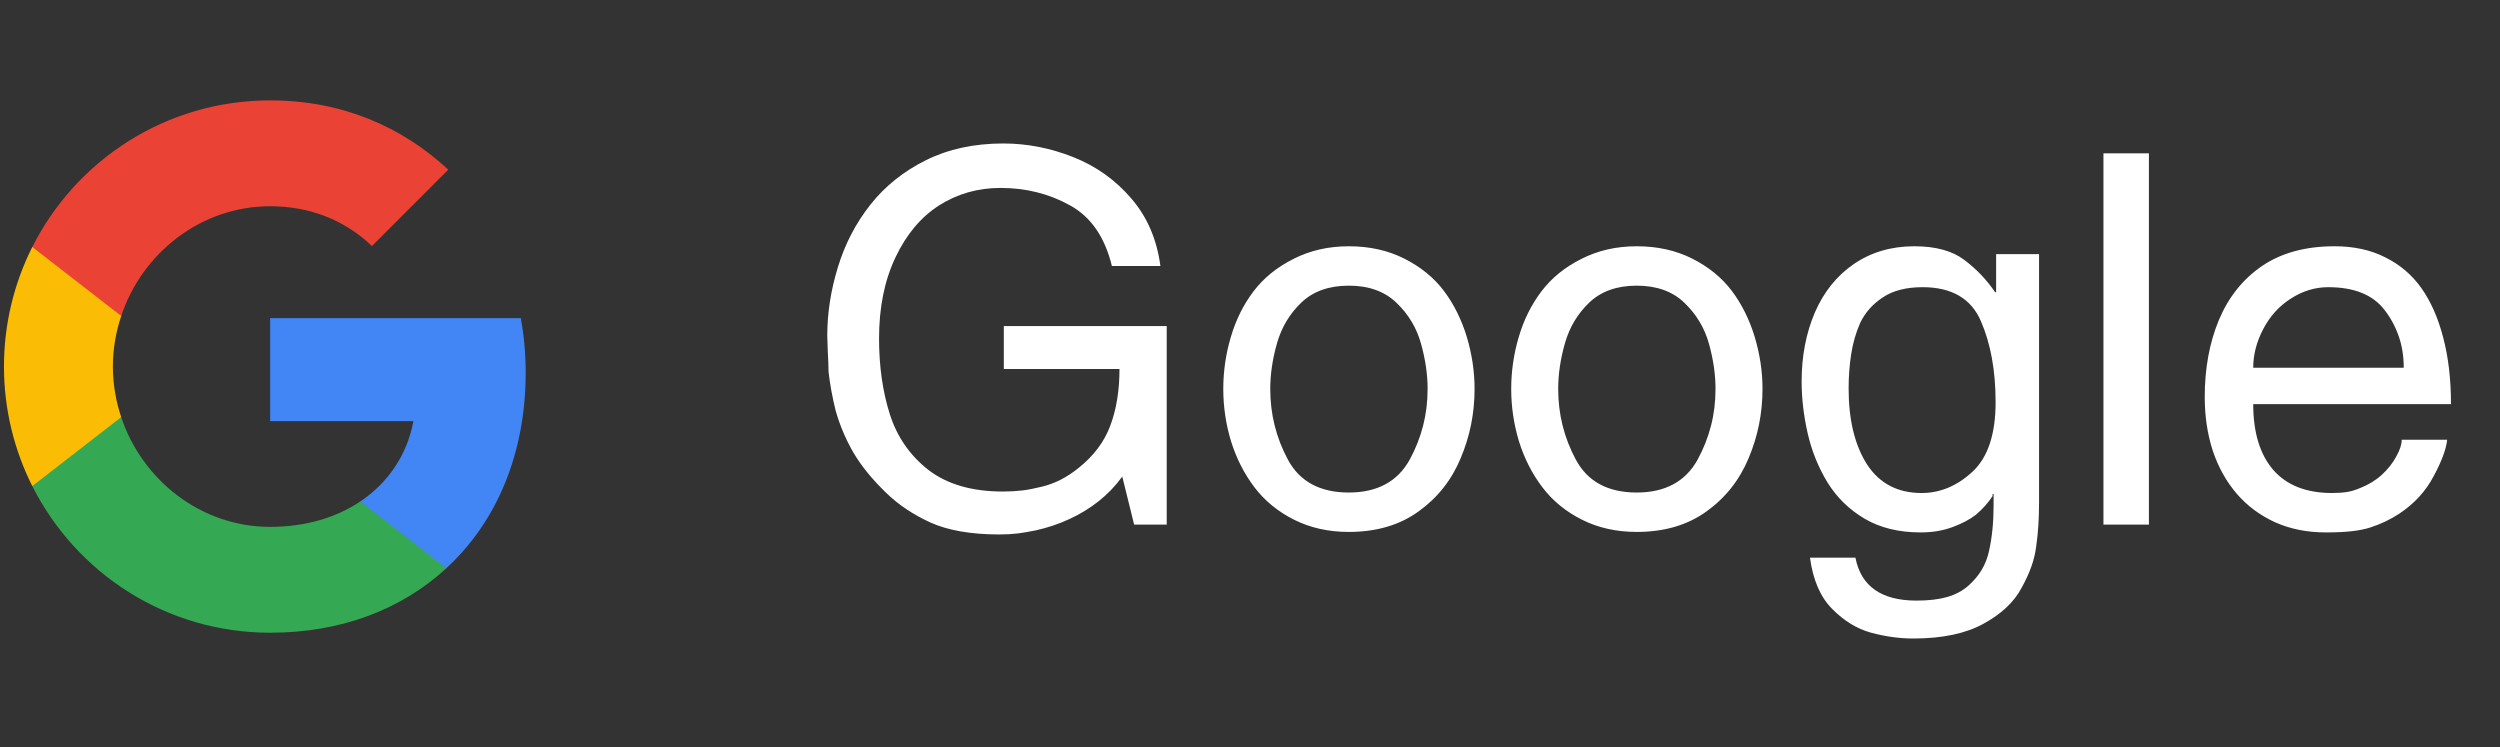 <svg width="87" height="26" viewBox="0 0 87 26" fill="none" xmlns="http://www.w3.org/2000/svg">
<rect x="0" y="0" width="87" height="26" fill="#333333" stroke="none"/>
<g clip-path="url(#clip0_421_10724)">
<path fill-rule="evenodd" clip-rule="evenodd" d="M18.294 12.966C18.294 12.31 18.235 11.678 18.126 11.072H9.401V14.655H14.387C14.172 15.813 13.519 16.794 12.538 17.451V19.775H15.532C17.284 18.162 18.294 15.788 18.294 12.966Z" fill="#4285F4"/>
<path fill-rule="evenodd" clip-rule="evenodd" d="M9.401 22.019C11.902 22.019 13.999 21.189 15.532 19.775L12.538 17.45C11.709 18.006 10.648 18.335 9.401 18.335C6.989 18.335 4.947 16.705 4.218 14.516H1.124V16.916C2.648 19.943 5.78 22.019 9.401 22.019Z" fill="#34A853"/>
<path fill-rule="evenodd" clip-rule="evenodd" d="M4.218 14.516C4.033 13.96 3.928 13.366 3.928 12.756C3.928 12.145 4.033 11.552 4.218 10.996V8.596H1.123C0.496 9.846 0.138 11.261 0.138 12.756C0.138 14.25 0.496 15.665 1.123 16.916L4.218 14.516Z" fill="#FBBC05"/>
<path fill-rule="evenodd" clip-rule="evenodd" d="M9.401 7.177C10.761 7.177 11.982 7.644 12.943 8.562L15.599 5.905C13.995 4.411 11.898 3.493 9.401 3.493C5.78 3.493 2.648 5.568 1.124 8.596L4.218 10.996C4.947 8.806 6.989 7.177 9.401 7.177Z" fill="#EA4335"/>
</g>
<path d="M34.933 12.842V11.348H40.602V18.256H39.468L39.055 16.586C38.82 16.908 38.548 17.192 38.237 17.439C37.927 17.685 37.587 17.893 37.218 18.062C36.855 18.232 36.462 18.364 36.04 18.458C35.812 18.505 35.603 18.54 35.416 18.564C35.228 18.587 35.018 18.599 34.783 18.599C33.799 18.599 32.999 18.461 32.384 18.186C31.769 17.904 31.25 17.556 30.828 17.14C30.348 16.677 29.97 16.211 29.694 15.742C29.425 15.273 29.22 14.787 29.079 14.283C28.962 13.809 28.88 13.357 28.833 12.93C28.833 12.76 28.824 12.528 28.807 12.235C28.795 11.942 28.789 11.758 28.789 11.682C28.789 10.896 28.912 10.102 29.158 9.3C29.404 8.491 29.782 7.765 30.292 7.12C30.802 6.476 31.446 5.96 32.226 5.573C33.005 5.187 33.901 4.993 34.915 4.993C35.741 4.993 36.553 5.151 37.35 5.468C38.147 5.784 38.82 6.265 39.371 6.909C39.922 7.548 40.259 8.33 40.382 9.256H38.694C38.448 8.248 37.962 7.545 37.235 7.146C36.509 6.742 35.703 6.54 34.818 6.54C34.033 6.54 33.321 6.742 32.683 7.146C32.05 7.551 31.543 8.154 31.162 8.957C30.781 9.76 30.591 10.7 30.591 11.778C30.591 12.751 30.717 13.633 30.969 14.424C31.221 15.209 31.669 15.854 32.313 16.357C32.964 16.855 33.825 17.105 34.898 17.105C35.144 17.105 35.366 17.093 35.565 17.069C35.765 17.046 35.993 17.002 36.251 16.938C36.702 16.832 37.133 16.612 37.543 16.278C38.07 15.856 38.437 15.364 38.642 14.802C38.852 14.239 38.958 13.586 38.958 12.842H34.933ZM42.57 13.536C42.57 12.921 42.658 12.317 42.834 11.726C43.01 11.128 43.273 10.598 43.625 10.135C43.977 9.672 44.44 9.297 45.014 9.01C45.588 8.717 46.23 8.57 46.938 8.57C47.659 8.57 48.304 8.714 48.872 9.001C49.44 9.288 49.898 9.66 50.243 10.117C50.589 10.574 50.855 11.107 51.043 11.717C51.131 12.01 51.198 12.309 51.245 12.613C51.292 12.918 51.315 13.226 51.315 13.536C51.315 14.38 51.154 15.183 50.832 15.944C50.516 16.706 50.026 17.324 49.364 17.799C48.708 18.273 47.899 18.511 46.938 18.511C46.235 18.511 45.602 18.37 45.04 18.089C44.477 17.808 44.018 17.433 43.66 16.964C43.303 16.495 43.03 15.962 42.843 15.364C42.661 14.767 42.57 14.157 42.57 13.536ZM44.205 13.536C44.205 14.415 44.41 15.235 44.82 15.997C45.23 16.759 45.937 17.14 46.938 17.14C47.929 17.14 48.635 16.759 49.057 15.997C49.262 15.622 49.417 15.229 49.523 14.819C49.628 14.409 49.681 13.981 49.681 13.536C49.681 13.032 49.605 12.508 49.452 11.963C49.3 11.412 49.016 10.938 48.6 10.539C48.19 10.141 47.636 9.941 46.938 9.941C46.247 9.941 45.696 10.138 45.286 10.53C44.882 10.917 44.601 11.386 44.442 11.937C44.284 12.487 44.205 13.021 44.205 13.536ZM52.59 13.536C52.59 12.921 52.678 12.317 52.853 11.726C53.029 11.128 53.293 10.598 53.645 10.135C53.996 9.672 54.459 9.297 55.033 9.01C55.607 8.717 56.249 8.57 56.958 8.57C57.679 8.57 58.323 8.714 58.892 9.001C59.46 9.288 59.917 9.66 60.263 10.117C60.608 10.574 60.875 11.107 61.062 11.717C61.15 12.01 61.218 12.309 61.265 12.613C61.312 12.918 61.335 13.226 61.335 13.536C61.335 14.38 61.174 15.183 60.852 15.944C60.535 16.706 60.046 17.324 59.384 17.799C58.727 18.273 57.919 18.511 56.958 18.511C56.255 18.511 55.622 18.37 55.06 18.089C54.497 17.808 54.037 17.433 53.68 16.964C53.322 16.495 53.05 15.962 52.862 15.364C52.681 14.767 52.59 14.157 52.59 13.536ZM54.225 13.536C54.225 14.415 54.43 15.235 54.84 15.997C55.25 16.759 55.956 17.14 56.958 17.14C57.948 17.14 58.654 16.759 59.076 15.997C59.281 15.622 59.437 15.229 59.542 14.819C59.648 14.409 59.7 13.981 59.7 13.536C59.7 13.032 59.624 12.508 59.472 11.963C59.319 11.412 59.035 10.938 58.619 10.539C58.209 10.141 57.655 9.941 56.958 9.941C56.267 9.941 55.716 10.138 55.306 10.53C54.901 10.917 54.62 11.386 54.462 11.937C54.304 12.487 54.225 13.021 54.225 13.536ZM64.332 13.519C64.332 14.614 64.546 15.496 64.974 16.164C65.407 16.826 66.04 17.157 66.872 17.157C67.517 17.157 68.106 16.911 68.639 16.419C69.178 15.921 69.447 15.112 69.447 13.993C69.447 12.903 69.277 11.966 68.938 11.181C68.598 10.39 67.921 9.994 66.907 9.994C66.339 9.994 65.879 10.111 65.527 10.346C65.176 10.574 64.912 10.87 64.736 11.233C64.584 11.579 64.478 11.945 64.42 12.332C64.361 12.713 64.332 13.108 64.332 13.519ZM70.959 8.843V17.482C70.959 18.045 70.927 18.549 70.862 18.994C70.833 19.24 70.777 19.477 70.695 19.706C70.613 19.94 70.499 20.189 70.353 20.453C70.095 20.945 69.655 21.361 69.034 21.701C68.413 22.047 67.596 22.22 66.582 22.22C66.102 22.22 65.612 22.152 65.114 22.018C64.622 21.883 64.171 21.607 63.761 21.191C63.351 20.781 63.093 20.186 62.987 19.407H64.569C64.763 20.403 65.472 20.901 66.696 20.901C67.112 20.901 67.464 20.86 67.751 20.778C68.044 20.696 68.293 20.564 68.498 20.383C68.879 20.049 69.119 19.645 69.219 19.17C69.324 18.701 69.377 18.174 69.377 17.588V17.192H69.342V17.263C69.189 17.497 68.996 17.714 68.762 17.913C68.551 18.077 68.278 18.221 67.944 18.344C67.616 18.467 67.247 18.528 66.837 18.528C66.081 18.528 65.434 18.37 64.894 18.054C64.356 17.737 63.925 17.318 63.602 16.797C63.28 16.27 63.049 15.698 62.908 15.083C62.768 14.468 62.697 13.864 62.697 13.273C62.697 12.394 62.85 11.597 63.154 10.882C63.465 10.161 63.919 9.596 64.517 9.186C65.12 8.775 65.82 8.57 66.617 8.57C67.361 8.57 67.941 8.729 68.357 9.045C68.779 9.361 69.137 9.736 69.43 10.17H69.465V8.843H70.959ZM74.782 5.336V18.256H73.2V5.336H74.782ZM83.58 15.303H85.162C85.127 15.631 84.969 16.056 84.688 16.577C84.412 17.099 84.014 17.532 83.492 17.878C83.188 18.077 82.856 18.235 82.499 18.352C82.323 18.411 82.109 18.455 81.857 18.484C81.606 18.514 81.298 18.528 80.935 18.528C80.29 18.528 79.704 18.411 79.177 18.177C78.649 17.936 78.204 17.605 77.841 17.184C77.478 16.762 77.199 16.264 77.006 15.69C76.818 15.115 76.725 14.488 76.725 13.809C76.725 12.818 76.889 11.928 77.217 11.137C77.551 10.34 78.052 9.713 78.72 9.256C79.394 8.799 80.234 8.57 81.242 8.57C81.916 8.57 82.505 8.699 83.009 8.957C83.519 9.209 83.938 9.566 84.266 10.029C84.594 10.492 84.846 11.063 85.022 11.743C85.203 12.423 85.294 13.196 85.294 14.063H78.412C78.412 15.048 78.644 15.81 79.106 16.349C79.575 16.888 80.258 17.157 81.154 17.157C81.353 17.157 81.526 17.145 81.673 17.122C81.819 17.099 81.975 17.052 82.139 16.981C82.432 16.864 82.681 16.712 82.886 16.524C83.097 16.331 83.264 16.12 83.387 15.892C83.516 15.663 83.58 15.467 83.58 15.303ZM78.412 12.798H83.65C83.65 12.399 83.592 12.033 83.475 11.699C83.357 11.359 83.19 11.052 82.974 10.776C82.569 10.255 81.919 9.994 81.022 9.994C80.565 9.994 80.132 10.126 79.722 10.39C79.317 10.648 78.998 10.999 78.764 11.444C78.529 11.89 78.412 12.341 78.412 12.798Z" fill="white"/>
<defs>
<clipPath id="clip0_421_10724">
<rect x="0.138" y="3.493" width="18.526" height="18.526" rx="4.632" fill="white"/>
</clipPath>
</defs>
</svg>

